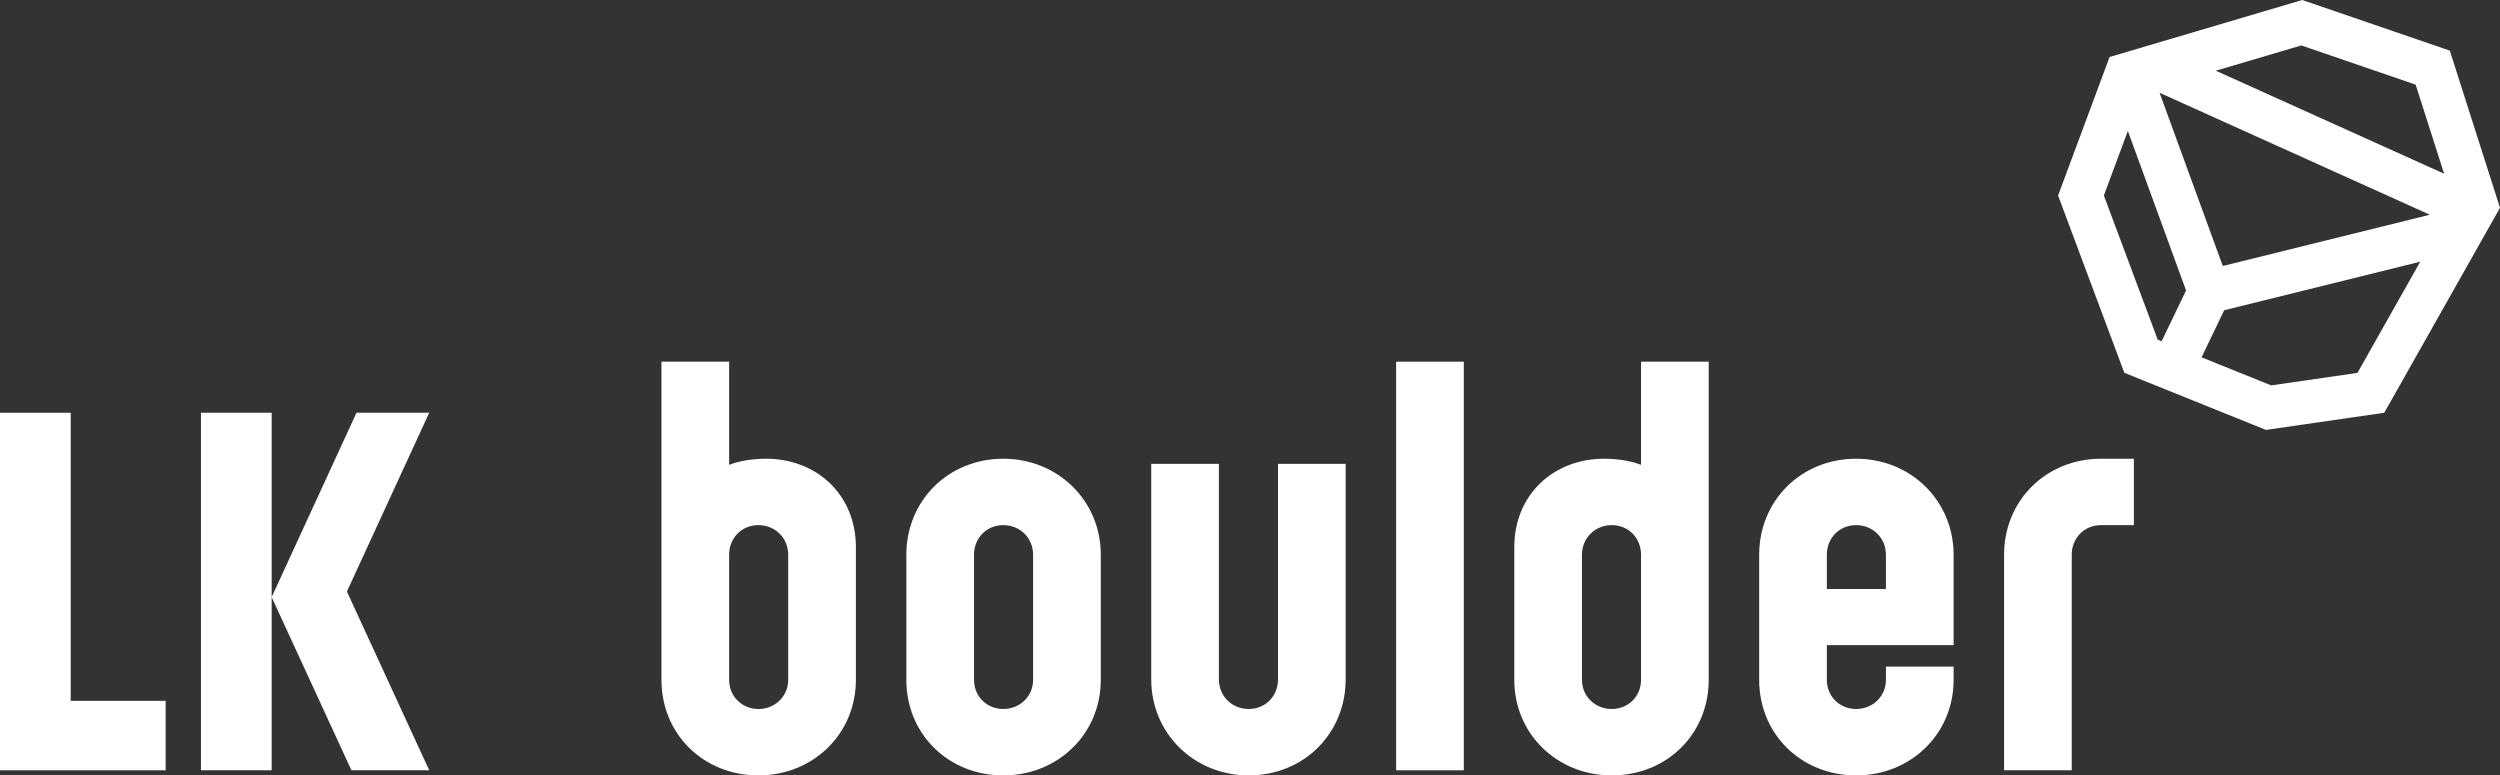 <svg width="187" height="58" viewBox="0 0 187 58" fill="none" xmlns="http://www.w3.org/2000/svg">
<rect x="0" y="0" width="187" height="58" fill="#333333" stroke="none"/>
<path d="M0 30.874H5.288V52.422H12.389V57.618H0V30.874Z" fill="white"/>
<path d="M20.32 30.874V57.618H15.032V30.874H20.32ZM20.32 44.666L26.666 30.874H32.105L25.948 44.246L32.105 57.618H26.288L20.32 44.666Z" fill="white"/>
<path d="M49.477 50.855V27.054H54.539V34.771C55.294 34.465 56.352 34.313 57.296 34.313C61.111 34.313 64.02 37.025 64.02 40.922V50.855C64.02 54.906 60.809 58 56.73 58C52.612 58 49.477 54.906 49.477 50.855ZM58.958 50.855V41.495C58.958 40.235 57.976 39.279 56.73 39.279C55.483 39.279 54.539 40.235 54.539 41.495V50.855C54.539 52.078 55.483 53.033 56.73 53.033C57.976 53.033 58.958 52.078 58.958 50.855Z" fill="white"/>
<path d="M67.795 50.855V41.495C67.795 37.446 70.93 34.313 75.047 34.313C79.127 34.313 82.338 37.446 82.338 41.495V50.855C82.338 54.906 79.127 58 75.047 58C70.93 58 67.795 54.906 67.795 50.855ZM77.276 50.855V41.495C77.276 40.235 76.294 39.279 75.047 39.279C73.801 39.279 72.857 40.235 72.857 41.495V50.855C72.857 52.078 73.801 53.033 75.047 53.033C76.294 53.033 77.276 52.078 77.276 50.855Z" fill="white"/>
<path d="M86.113 50.817V34.695H91.174V50.817C91.174 52.078 92.157 53.033 93.403 53.033C94.65 53.033 95.594 52.078 95.594 50.817V34.695H100.655V50.817C100.655 54.867 97.52 58 93.403 58C89.323 58 86.113 54.867 86.113 50.817Z" fill="white"/>
<path d="M104.431 27.054H109.492V57.618H104.431V27.054Z" fill="white"/>
<path d="M113.269 50.855V40.922C113.269 37.025 116.177 34.313 119.992 34.313C120.937 34.313 121.994 34.465 122.749 34.771V27.054H127.811V50.855C127.811 54.906 124.676 58 120.559 58C116.479 58 113.269 54.906 113.269 50.855ZM122.749 50.855V41.495C122.749 40.235 121.805 39.279 120.559 39.279C119.313 39.279 118.33 40.235 118.33 41.495V50.855C118.33 52.078 119.313 53.033 120.559 53.033C121.805 53.033 122.749 52.078 122.749 50.855Z" fill="white"/>
<path d="M131.587 50.855V41.495C131.587 37.446 134.722 34.313 138.839 34.313C142.918 34.313 146.129 37.446 146.129 41.495V48.258H136.648V50.855C136.648 52.078 137.593 53.033 138.839 53.033C140.086 53.033 141.067 52.078 141.067 50.855V49.862H146.129V50.855C146.129 54.906 142.918 58 138.839 58C134.722 58 131.587 54.906 131.587 50.855ZM141.067 44.055V41.495C141.067 40.235 140.086 39.279 138.839 39.279C137.593 39.279 136.648 40.235 136.648 41.495V44.055H141.067Z" fill="white"/>
<path d="M149.905 41.495C149.905 37.446 153.04 34.313 157.157 34.313H159.612V39.279H157.157C155.911 39.279 154.966 40.235 154.966 41.495V57.618H149.905V41.495Z" fill="white"/>
<path d="M187 15.544L183.245 3.786L172.209 0L157.796 4.264L153.945 14.626L158.899 27.887L169.493 32.157L178.343 30.875L187 15.544ZM166.264 19.896L161.536 6.94L181.752 16.062L166.264 19.896ZM180.691 6.332L182.819 12.994L165.742 5.289L172.137 3.398L180.691 6.332ZM157.369 14.623L159.163 9.794L163.517 21.727L161.692 25.524L161.397 25.405L157.369 14.623ZM176.338 27.892L169.885 28.827L164.676 26.727L166.368 23.206L181.034 19.575L176.338 27.892Z" fill="white"/>
</svg>

